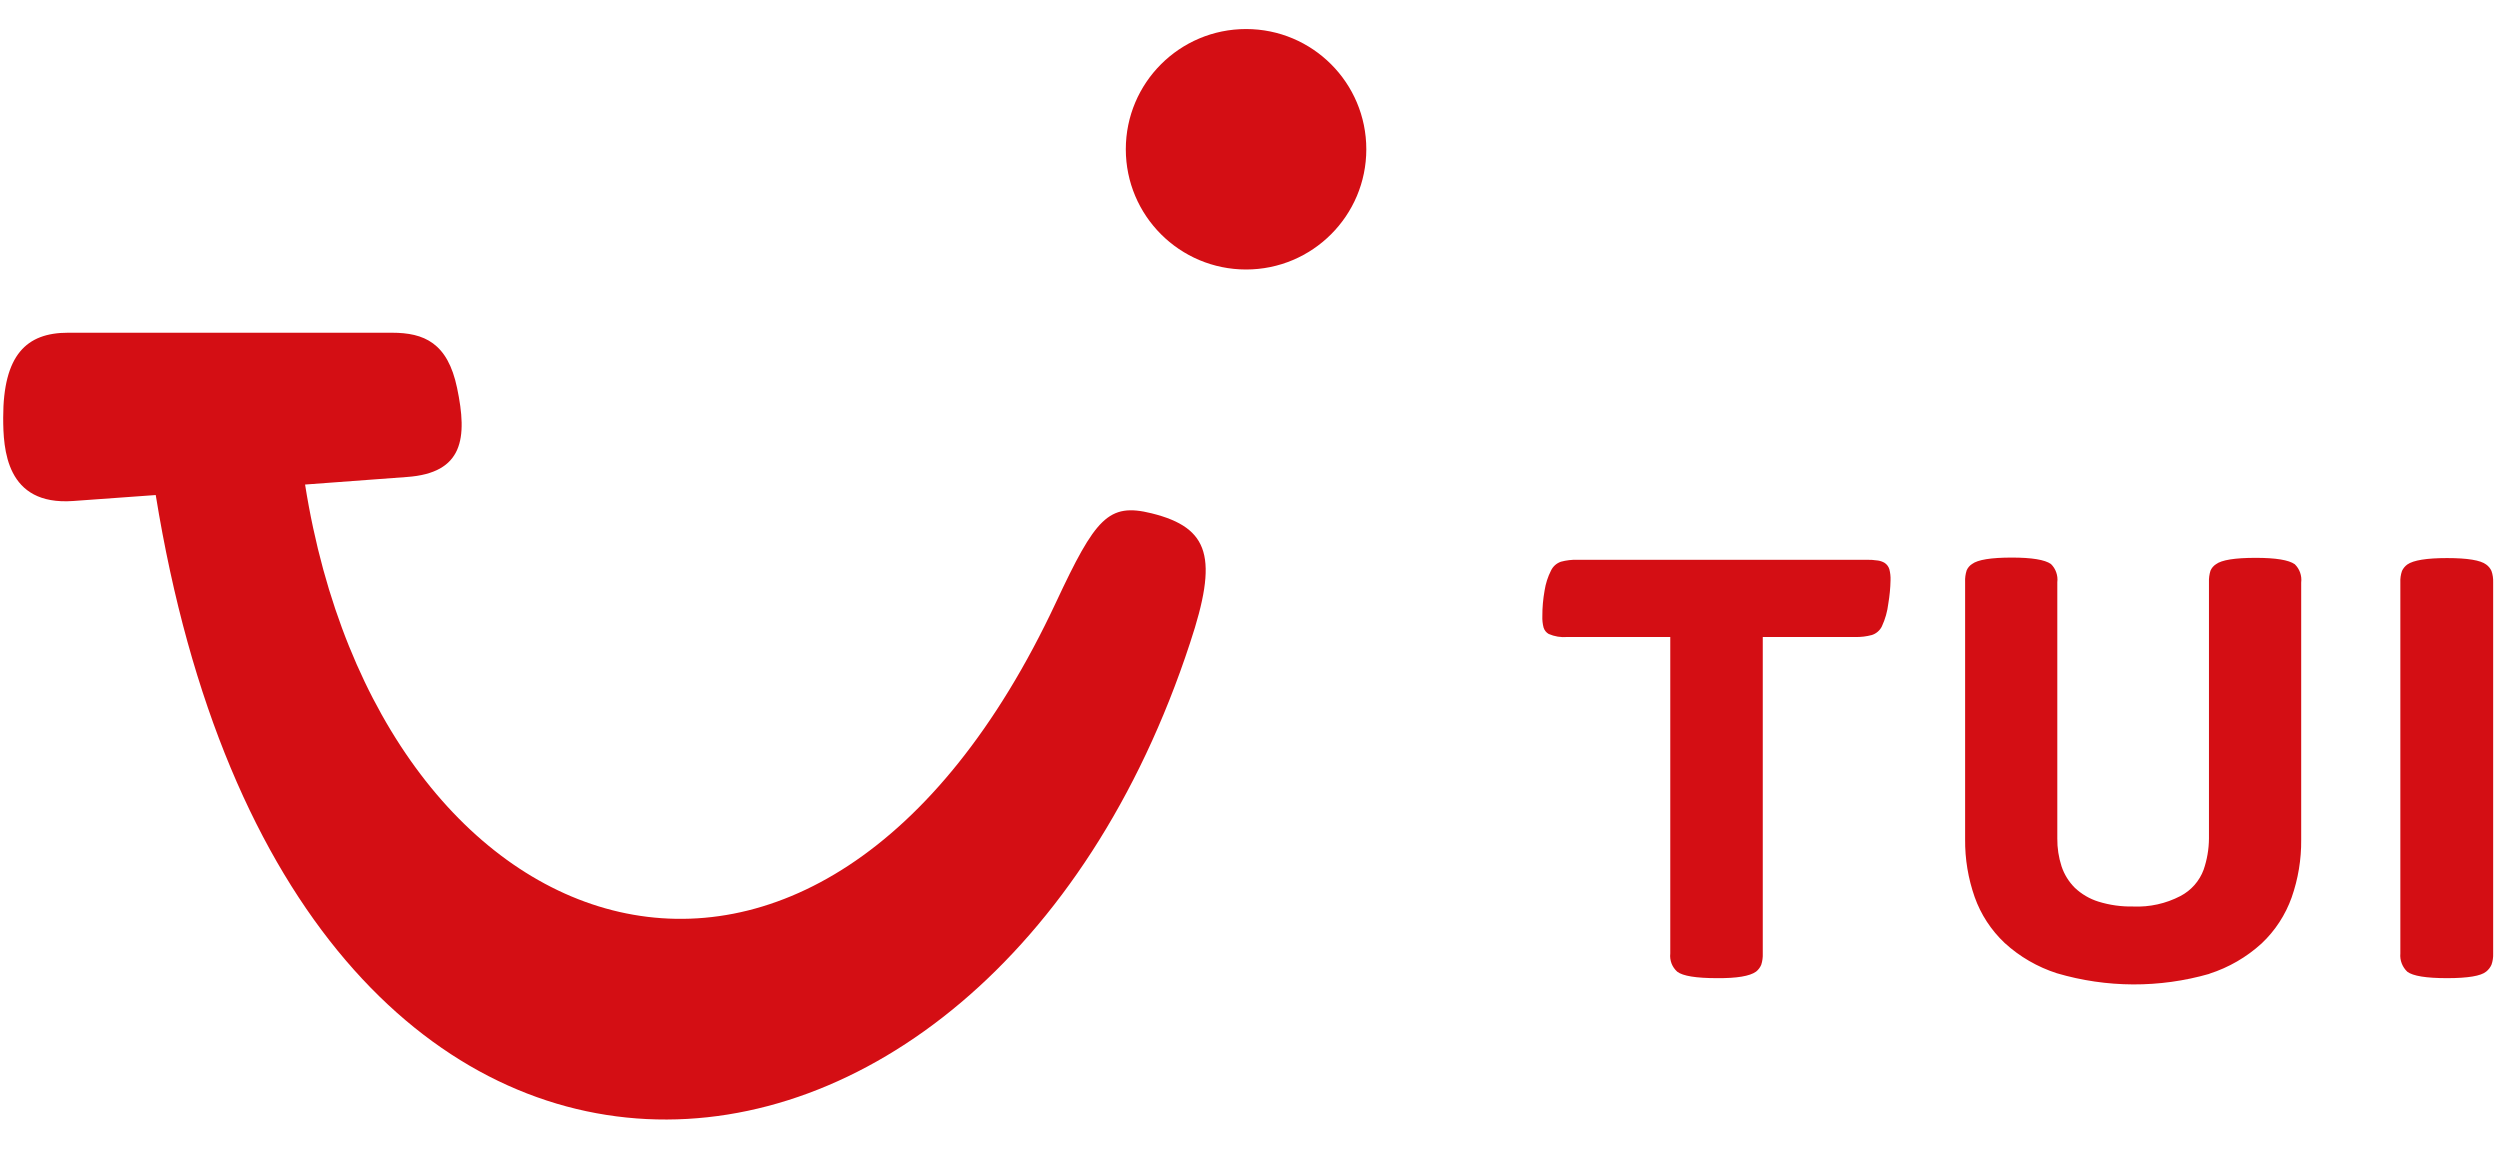 <svg width="65" height="30" viewBox="0 0 65 30" fill="none" xmlns="http://www.w3.org/2000/svg">
<g clip-path="url(#clip0_71_13560)">
<path d="M64.64 25.262C64.699 25.215 64.747 25.154 64.778 25.085C64.812 24.991 64.826 24.89 64.822 24.79V15.144C64.826 15.042 64.812 14.94 64.778 14.844C64.748 14.777 64.7 14.72 64.64 14.677C64.493 14.566 64.155 14.51 63.624 14.51C63.093 14.51 62.748 14.566 62.59 14.677C62.531 14.72 62.483 14.777 62.452 14.844C62.419 14.94 62.404 15.042 62.409 15.144V24.792C62.401 24.879 62.413 24.968 62.445 25.049C62.477 25.131 62.526 25.205 62.59 25.265C62.737 25.376 63.081 25.432 63.624 25.432C64.166 25.432 64.504 25.375 64.64 25.262ZM57.443 25.317C57.948 25.155 58.412 24.886 58.803 24.529C59.154 24.198 59.421 23.788 59.583 23.334C59.752 22.852 59.836 22.345 59.831 21.834V15.144C59.842 15.057 59.832 14.97 59.803 14.887C59.774 14.805 59.727 14.731 59.664 14.67C59.507 14.559 59.168 14.504 58.648 14.504C58.107 14.504 57.762 14.559 57.615 14.67C57.552 14.71 57.502 14.769 57.473 14.837C57.442 14.934 57.429 15.035 57.433 15.137V21.802C57.431 22.078 57.384 22.351 57.295 22.611C57.186 22.907 56.971 23.151 56.691 23.297C56.313 23.494 55.888 23.588 55.462 23.569C55.156 23.575 54.851 23.533 54.559 23.442C54.33 23.371 54.121 23.248 53.947 23.084C53.789 22.927 53.67 22.735 53.6 22.524C53.525 22.291 53.487 22.047 53.49 21.802V15.137C53.501 15.051 53.491 14.963 53.462 14.881C53.434 14.799 53.386 14.724 53.324 14.664C53.166 14.553 52.827 14.497 52.307 14.497C51.766 14.497 51.422 14.553 51.274 14.664C51.211 14.704 51.162 14.762 51.133 14.83C51.102 14.927 51.088 15.029 51.093 15.13V21.822C51.088 22.333 51.172 22.84 51.341 23.322C51.502 23.777 51.77 24.186 52.121 24.517C52.512 24.875 52.976 25.143 53.48 25.305C54.773 25.686 56.148 25.692 57.443 25.32V25.317ZM45.658 25.262C45.717 25.215 45.763 25.154 45.792 25.085C45.823 24.99 45.836 24.89 45.832 24.79V16.562H48.236C48.383 16.566 48.529 16.548 48.67 16.51C48.726 16.492 48.778 16.462 48.822 16.424C48.867 16.385 48.904 16.338 48.929 16.285C49.016 16.098 49.072 15.898 49.096 15.694C49.13 15.493 49.15 15.29 49.154 15.087C49.158 14.99 49.147 14.893 49.123 14.799C49.102 14.73 49.057 14.671 48.996 14.632C48.945 14.603 48.888 14.583 48.83 14.574C48.725 14.558 48.62 14.552 48.515 14.554H41.016C40.87 14.55 40.724 14.567 40.583 14.605C40.527 14.625 40.475 14.655 40.431 14.694C40.387 14.734 40.351 14.782 40.326 14.835C40.243 14.998 40.187 15.174 40.159 15.355C40.12 15.575 40.1 15.798 40.101 16.022C40.097 16.121 40.108 16.221 40.133 16.317C40.155 16.387 40.202 16.447 40.266 16.483C40.418 16.549 40.583 16.576 40.748 16.562H43.427V24.792C43.417 24.88 43.429 24.968 43.46 25.051C43.492 25.133 43.543 25.206 43.609 25.265C43.755 25.376 44.1 25.432 44.642 25.432C45.156 25.436 45.495 25.38 45.658 25.262Z" fill="#D40E14"/>
<path d="M1.766 8.651H10.191C11.025 8.651 11.64 8.913 11.884 10.086C12.158 11.391 12.051 12.299 10.576 12.402L7.932 12.598C9.878 24.899 21.263 28.908 27.457 15.659C28.483 13.466 28.818 13.067 29.941 13.346C31.464 13.724 31.673 14.512 30.941 16.717C25.59 33.044 7.582 34.682 4.049 12.871L1.901 13.026C0.152 13.151 0.083 11.676 0.083 10.856C0.083 9.233 0.685 8.651 1.766 8.651Z" fill="#D40E14"/>
<path d="M32.398 7.007C34.124 7.007 35.524 5.607 35.524 3.881C35.524 2.154 34.124 0.755 32.398 0.755C30.671 0.755 29.271 2.154 29.271 3.881C29.271 5.607 30.671 7.007 32.398 7.007Z" fill="#D40E14"/>
</g>
<defs>
<clipPath id="clip0_71_13560">
<rect width="64.822" height="28.662" fill="white" transform="translate(0 0.6)"/>
</clipPath>
</defs>
</svg>
